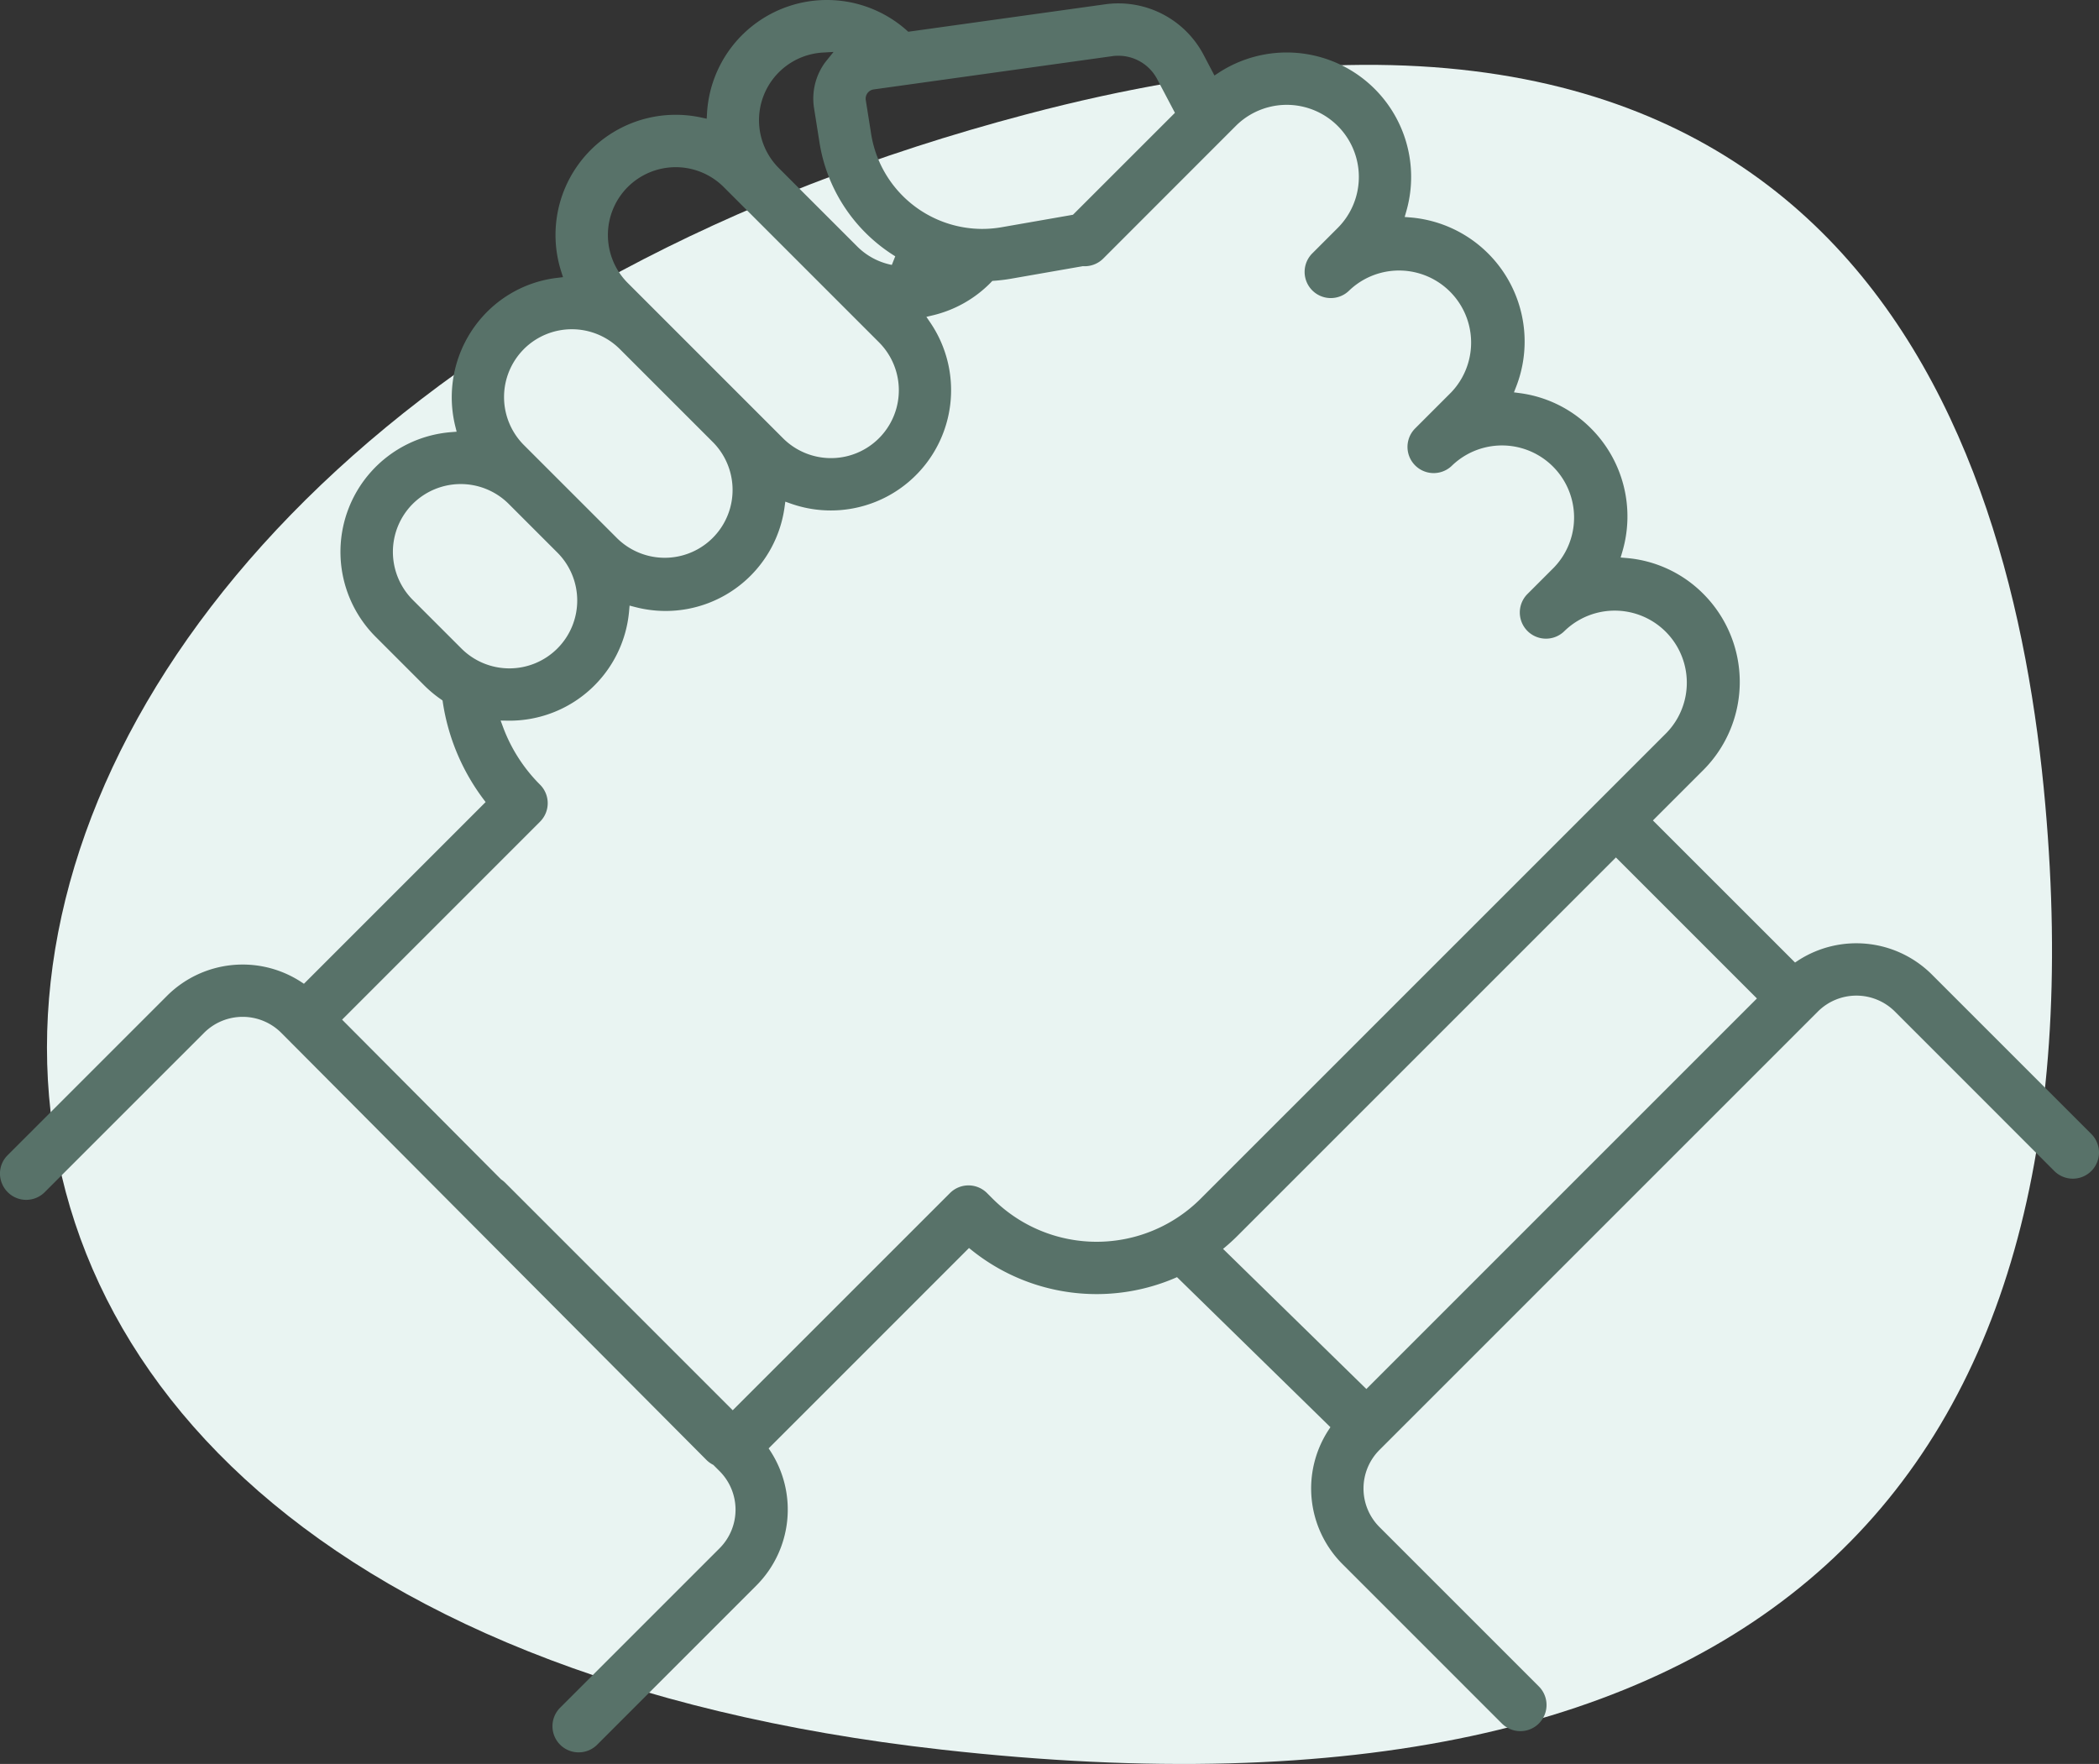 <svg xmlns="http://www.w3.org/2000/svg" width="264.958" height="222.667" viewBox="0 0 264.958 222.667"><rect x="0" y="0" width="264.958" height="222.667" fill="#333333" stroke="none"/><g><path d="M258.178,101.582c-4.149-47.137-25.962-114.277-128.641-87.144C-23.683,54.871-42.623,202.771,118.9,220.86,223.172,232.564,265.733,186.811,258.178,101.582Z" style="fill: #e9f4f2"></path><path d="M73.049,221.2a3.3,3.3,0,0,1-2.337-5.641l20.122-20.12a6.891,6.891,0,0,0,0-9.735L59.1,153.974a3.3,3.3,0,0,1,4.673-4.674l28.719,28.718L119.917,150.6a3.306,3.306,0,0,1,4.673,0l.707.707a18.569,18.569,0,0,0,26.267,0l58.791-58.786a9.1,9.1,0,0,0-12.868-12.868,3.3,3.3,0,0,1-4.671-4.676l3.353-3.353a9.1,9.1,0,0,0-12.85-12.882,3.3,3.3,0,1,1-4.691-4.655l4.555-4.556a9.1,9.1,0,0,0-12.851-12.88,3.3,3.3,0,1,1-4.688-4.659l3.218-3.218A9.1,9.1,0,0,0,155.991,15.9L139.3,32.6a3.318,3.318,0,0,1-2.381,1.006l-.23-.007-9.1,1.589c-.666.116-1.372.2-2.1.255l-.226.017-.237.248a15.163,15.163,0,0,1-7.247,4.088l-.841.2.487.714A15.182,15.182,0,0,1,99.818,63.569l-.687-.244-.1.723A15.155,15.155,0,0,1,84.012,77.122a15.326,15.326,0,0,1-3.859-.5l-.681-.177-.061.7A15.157,15.157,0,0,1,64.3,90.972l-1.105-.016.3.812a20.23,20.23,0,0,0,4.674,7.282,3.3,3.3,0,0,1,0,4.672l-24.986,24.99,50.668,50.906a3.3,3.3,0,1,1-4.673,4.674L35.5,130.371a6.89,6.89,0,0,0-9.736,0L5.642,150.492A3.3,3.3,0,0,1,.256,149.41a3.253,3.253,0,0,1,.713-3.592L21.086,125.7a13.517,13.517,0,0,1,16.88-1.781l.4.262L61.3,101.246l-.309-.412A27.085,27.085,0,0,1,55.9,88.67l-.039-.253-.21-.147a15.215,15.215,0,0,1-2.083-1.735l-6.142-6.142A15.161,15.161,0,0,1,56.942,54.55l.7-.055-.17-.681a15.273,15.273,0,0,1,3.983-14.42,15,15,0,0,1,8.9-4.323l.714-.086-.218-.685A15.166,15.166,0,0,1,85.3,14.491a15.32,15.32,0,0,1,3.228.346l.679.146.04-.693a15.159,15.159,0,0,1,25.2-10.466l.205.183L139.5.543a12.151,12.151,0,0,1,12.427,6.374L153.3,9.531l.547-.358A15.707,15.707,0,0,1,177.513,26.69l-.2.7.722.059a15.72,15.72,0,0,1,13.348,21.372l-.276.705.75.1a15.529,15.529,0,0,1,8.982,4.456,15.723,15.723,0,0,1,3.941,15.593l-.206.7.725.063a15.5,15.5,0,0,1,9.724,4.535,15.743,15.743,0,0,1,0,22.219l-6.375,6.373L226.589,121.5l.4-.263a13.5,13.5,0,0,1,16.879,1.785l20.12,20.12a3.3,3.3,0,1,1-4.671,4.676L239.2,127.694a6.882,6.882,0,0,0-9.735,0l-55.333,55.332a6.884,6.884,0,0,0,0,9.735l20.121,20.122a3.3,3.3,0,0,1-4.674,4.673l-20.12-20.121a13.5,13.5,0,0,1-1.783-16.882l.263-.4-20.016-19.576A3.3,3.3,0,1,1,152.6,155.9l19.877,19.436,49.3-49.3-17.8-17.8-47.745,47.741a25.184,25.184,0,0,1-33.5,1.892l-.415-.332L97.026,182.831l.262.4a13.559,13.559,0,0,1-1.782,16.879l-20.12,20.12A3.284,3.284,0,0,1,73.049,221.2ZM52.1,63.606a8.577,8.577,0,0,0,0,12.114l6.143,6.141A8.564,8.564,0,0,0,70.355,69.749L64.206,63.6a8.577,8.577,0,0,0-12.106.007Zm14.03-19.54a8.576,8.576,0,0,0,0,12.113L77.955,68A8.565,8.565,0,0,0,90.07,55.893L78.238,44.062a8.575,8.575,0,0,0-12.108,0ZM79.24,23.608a8.575,8.575,0,0,0,0,12.112l19.6,19.6a8.564,8.564,0,0,0,12.112-12.112l-19.6-19.6a8.573,8.573,0,0,0-12.112,0ZM103.879,6.634A8.554,8.554,0,0,0,98.3,21.207l9.887,9.885a8.5,8.5,0,0,0,4.39,2.348l.43-1.086c-.376-.235-.746-.478-1.11-.738a20.676,20.676,0,0,1-8.462-13.688l-.674-4.256A7.726,7.726,0,0,1,104.2,7.819l1.017-1.262Zm37.292.4a5.445,5.445,0,0,0-.762.054l-30.121,4.2a1.179,1.179,0,0,0-1,1.351l.675,4.257a14.224,14.224,0,0,0,14.01,12,14.36,14.36,0,0,0,2.478-.216l8.989-1.57,12.872-12.868L146.077,10A5.529,5.529,0,0,0,141.171,7.037Z" style="fill: #587269"></path></g></svg>
